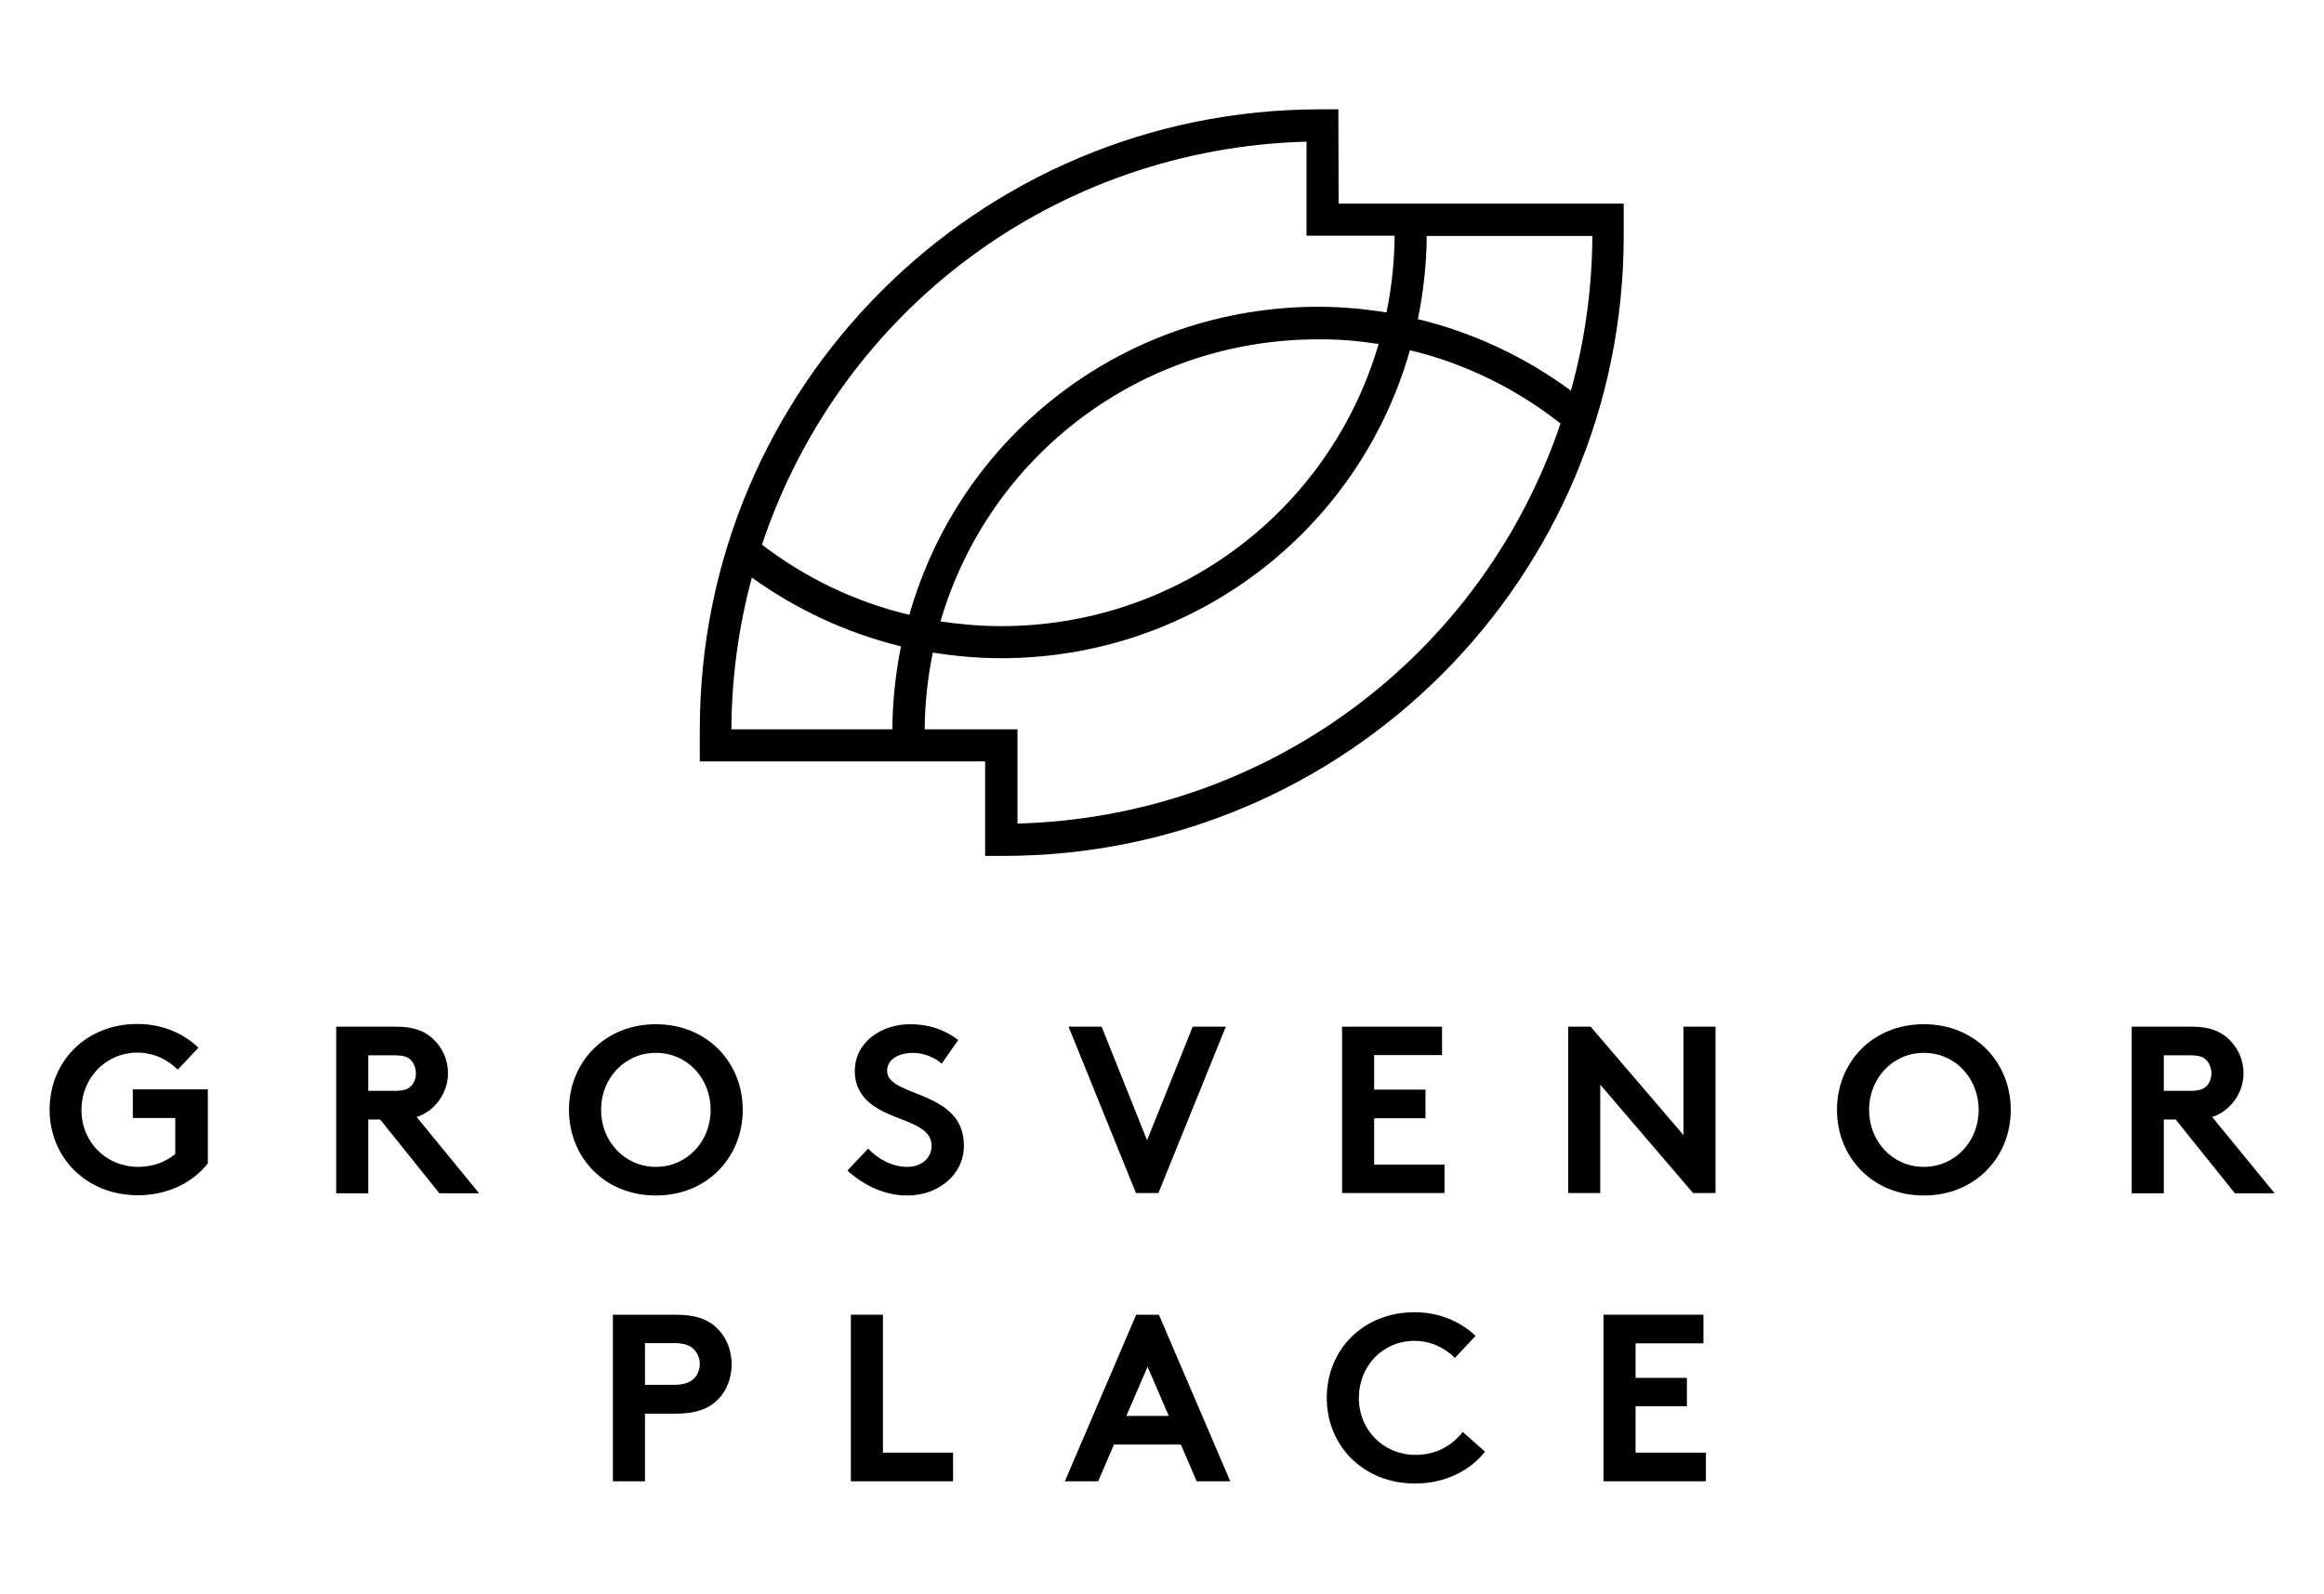 <?xml version="1.0" encoding="utf-8"?>
<!-- Generator: Adobe Illustrator 24.2.0, SVG Export Plug-In . SVG Version: 6.00 Build 0)  -->
<svg version="1.1" id="Layer_1" xmlns="http://www.w3.org/2000/svg" xmlns:xlink="http://www.w3.org/1999/xlink" x="0px" y="0px"
	 viewBox="0 0 941.5 646" style="enable-background:new 0 0 941.5 646;" xml:space="preserve">
<path d="M33,449.7c0,13.1,10,23.1,23,23.1c6.2,0,11.2-2.1,15-5.2v-14.6H53.8v-11.6h30.4v30c-6,7.6-16,12.9-28.3,12.9
	c-21,0-35.8-15.3-35.8-34.7c0-19.4,14.6-34.7,35.6-34.7c10,0,18.6,3.8,24.7,9.6l-8.4,8.9c-4-4-9.7-6.9-16.4-6.9
	C42.7,426.6,33,436.9,33,449.7"/>
<path d="M160,442c3.8,0,5.4-0.8,6.6-2c1.2-1.3,1.9-3.2,1.9-5.1c0-2-0.8-4-1.9-5.2c-1.2-1.3-2.8-2.1-6.6-2.1h-10.8V442L160,442
	L160,442z M149.2,453.6v29.9h-13V416h24.6c6.9,0,11.4,1.9,14.7,5c3.7,3.5,6,8.4,6,13.8c0,5.4-2.3,10.3-6,13.8c-1.8,1.7-4,3.1-6.7,4
	l25.3,30.9h-16.1l-24-29.9L149.2,453.6L149.2,453.6z"/>
<path d="M265.7,472.8c12.7,0,22.2-10.4,22.2-23.1c0-12.7-9.4-23.1-22.2-23.1c-12.7,0-22.2,10.4-22.2,23.1
	C243.5,462.4,253,472.8,265.7,472.8 M265.7,415c20.8,0,35.2,15.5,35.2,34.7c0,19.2-14.4,34.7-35.2,34.7c-20.8,0-35.2-15.5-35.2-34.7
	C230.5,430.5,244.9,415,265.7,415"/>
<path d="M351.7,465.4c3.9,4.2,9.7,7.4,15.9,7.4c5.8,0,9.8-3.6,9.8-8.5c0-8.7-12.5-9.7-21.6-15c-5.3-3.1-9.5-7.7-9.5-15.3
	c0-12,11.1-19,22.3-19c6.8,0,13.2,1.6,19.6,6.4l-6.7,9.6c-2.7-2.5-7.2-4.4-11.7-4.4c-4.9,0-10.4,2.1-10.4,7.3
	c0,10.9,31.1,7.5,31.1,30.3c0,12-10.7,20.2-22.8,20.2c-9.1,0-17.4-3.8-24.4-10.1L351.7,465.4z"/>
<polygon points="432.9,416 446.3,416 464.7,462 483.2,416 496.6,416 469.3,483.4 460.2,483.4 "/>
<polygon points="556.7,427.5 556.7,441.5 577.5,441.5 577.5,453.1 556.7,453.1 556.7,471.9 585.2,471.9 585.2,483.4 543.7,483.4 
	543.7,416 584.2,416 584.2,427.5 "/>
<polygon points="635.3,416 644.4,416 682,459.9 682,416 695,416 695,483.4 685.9,483.4 648.3,439.5 648.3,483.4 635.3,483.4 "/>
<g>
	<path d="M779.4,472.8c12.7,0,22.2-10.4,22.2-23.1c0-12.7-9.4-23.1-22.2-23.1c-12.7,0-22.2,10.4-22.2,23.1
		C757.2,462.4,766.6,472.8,779.4,472.8 M779.4,415c20.8,0,35.2,15.5,35.2,34.7c0,19.2-14.4,34.7-35.2,34.7s-35.2-15.5-35.2-34.7
		C744.2,430.5,758.5,415,779.4,415"/>
	<path d="M887.4,442c3.8,0,5.4-0.8,6.6-2c1.2-1.3,1.9-3.2,1.9-5.1c0-2-0.8-4-1.9-5.2c-1.2-1.3-2.8-2.1-6.6-2.1h-10.8V442L887.4,442
		L887.4,442z M876.6,453.6v29.9h-13V416h24.6c6.9,0,11.4,1.9,14.7,5c3.7,3.5,6,8.4,6,13.8c0,5.4-2.3,10.3-6,13.8
		c-1.8,1.7-4,3.1-6.7,4l25.3,30.9h-16.1l-24-29.9L876.6,453.6L876.6,453.6z"/>
	<path d="M273.1,561.1c4.4,0,6.6-1.1,8.2-2.7c1.4-1.5,2.2-3.5,2.2-5.7c0-2.2-0.8-4.2-2.2-5.8c-1.5-1.6-3.8-2.7-8.2-2.7h-11.8v16.9
		L273.1,561.1L273.1,561.1z M261.3,572.7v27.5h-13v-67.5h25.3c8.7,0,13.8,2.1,17.5,6.1c3.4,3.5,5.3,8.7,5.3,14
		c0,5.3-1.9,10.5-5.3,14c-3.7,3.9-8.9,6-17.5,6H261.3z"/>
</g>
<polygon points="344.7,532.7 357.7,532.7 357.7,588.6 386.1,588.6 386.1,600.2 344.7,600.2 "/>
<path d="M456.3,573.7h17.2l-8.6-19.9L456.3,573.7z M431.4,600.2l28.9-67.5h9.2l28.9,67.5h-13.6l-6.4-14.9h-27.1l-6.4,14.9H431.4z"/>
<g>
	<path d="M550.5,566.4c0,13.1,10,23.1,23,23.1c8.8,0,15.1-4.2,19.1-9.3l9,8c-6,7.6-16,12.9-28.3,12.9c-21,0-35.8-15.3-35.8-34.7
		c0-19.4,14.6-34.7,35.6-34.7c10,0,18.6,3.8,24.7,9.6l-8.4,8.9c-4-4-9.7-6.9-16.4-6.9C560.1,543.3,550.5,553.6,550.5,566.4"/>
</g>
<polygon points="662.6,544.3 662.6,558.3 683.4,558.3 683.4,569.8 662.6,569.8 662.6,588.6 691.1,588.6 691.1,600.2 649.6,600.2 
	649.6,532.7 690.1,532.7 690.1,544.3 "/>
<path d="M542.3,82.5l-0.1-38.2l-7.4,0c-138.8,0-251.3,112.5-251.3,251.3v12.9l115.6,0v38.3l7.4,0c138.8,0,251.3-112.5,251.3-251.3
	V82.5H542.3z M361.5,295.5h-65.2c0.1-20.9,2.9-41.5,8.3-61.5c18.1,13.1,38.8,22.6,60.4,27.9C362.8,273,361.6,284.2,361.5,295.5z
	 M308.7,220.7c32-95.8,119.6-160.6,220.6-163.3v38.1H565c-0.1,10.4-1.2,20.9-3.3,31.1c-9.2-1.5-18.5-2.3-27.7-2.3
	c-77.4,0-144.6,51-165.6,124.8C346.7,244,326.3,234.2,308.7,220.7z M558.5,139.4c-19.8,67.7-81.7,114.3-152.9,114.3
	c-8.2,0-16.5-0.7-24.6-1.9c19.8-67.7,81.7-114.3,152.9-114.3C542.1,137.4,550.4,138.1,558.5,139.4z M412.2,333.7v-38.2h-37.6
	c0.1-10.4,1.2-20.9,3.3-31.1c9.2,1.5,18.5,2.3,27.7,2.3c77.3,0,144.6-51,165.6-124.8c22.1,5.3,43,15.5,61,29.7
	C600,266.7,512.5,331,412.2,333.7z M636.4,158.3c-18.5-13.7-39.7-23.6-62-29c2.3-11.1,3.5-22.4,3.6-33.7h67.1
	C645,116.8,642.1,137.9,636.4,158.3z"/>
</svg>
